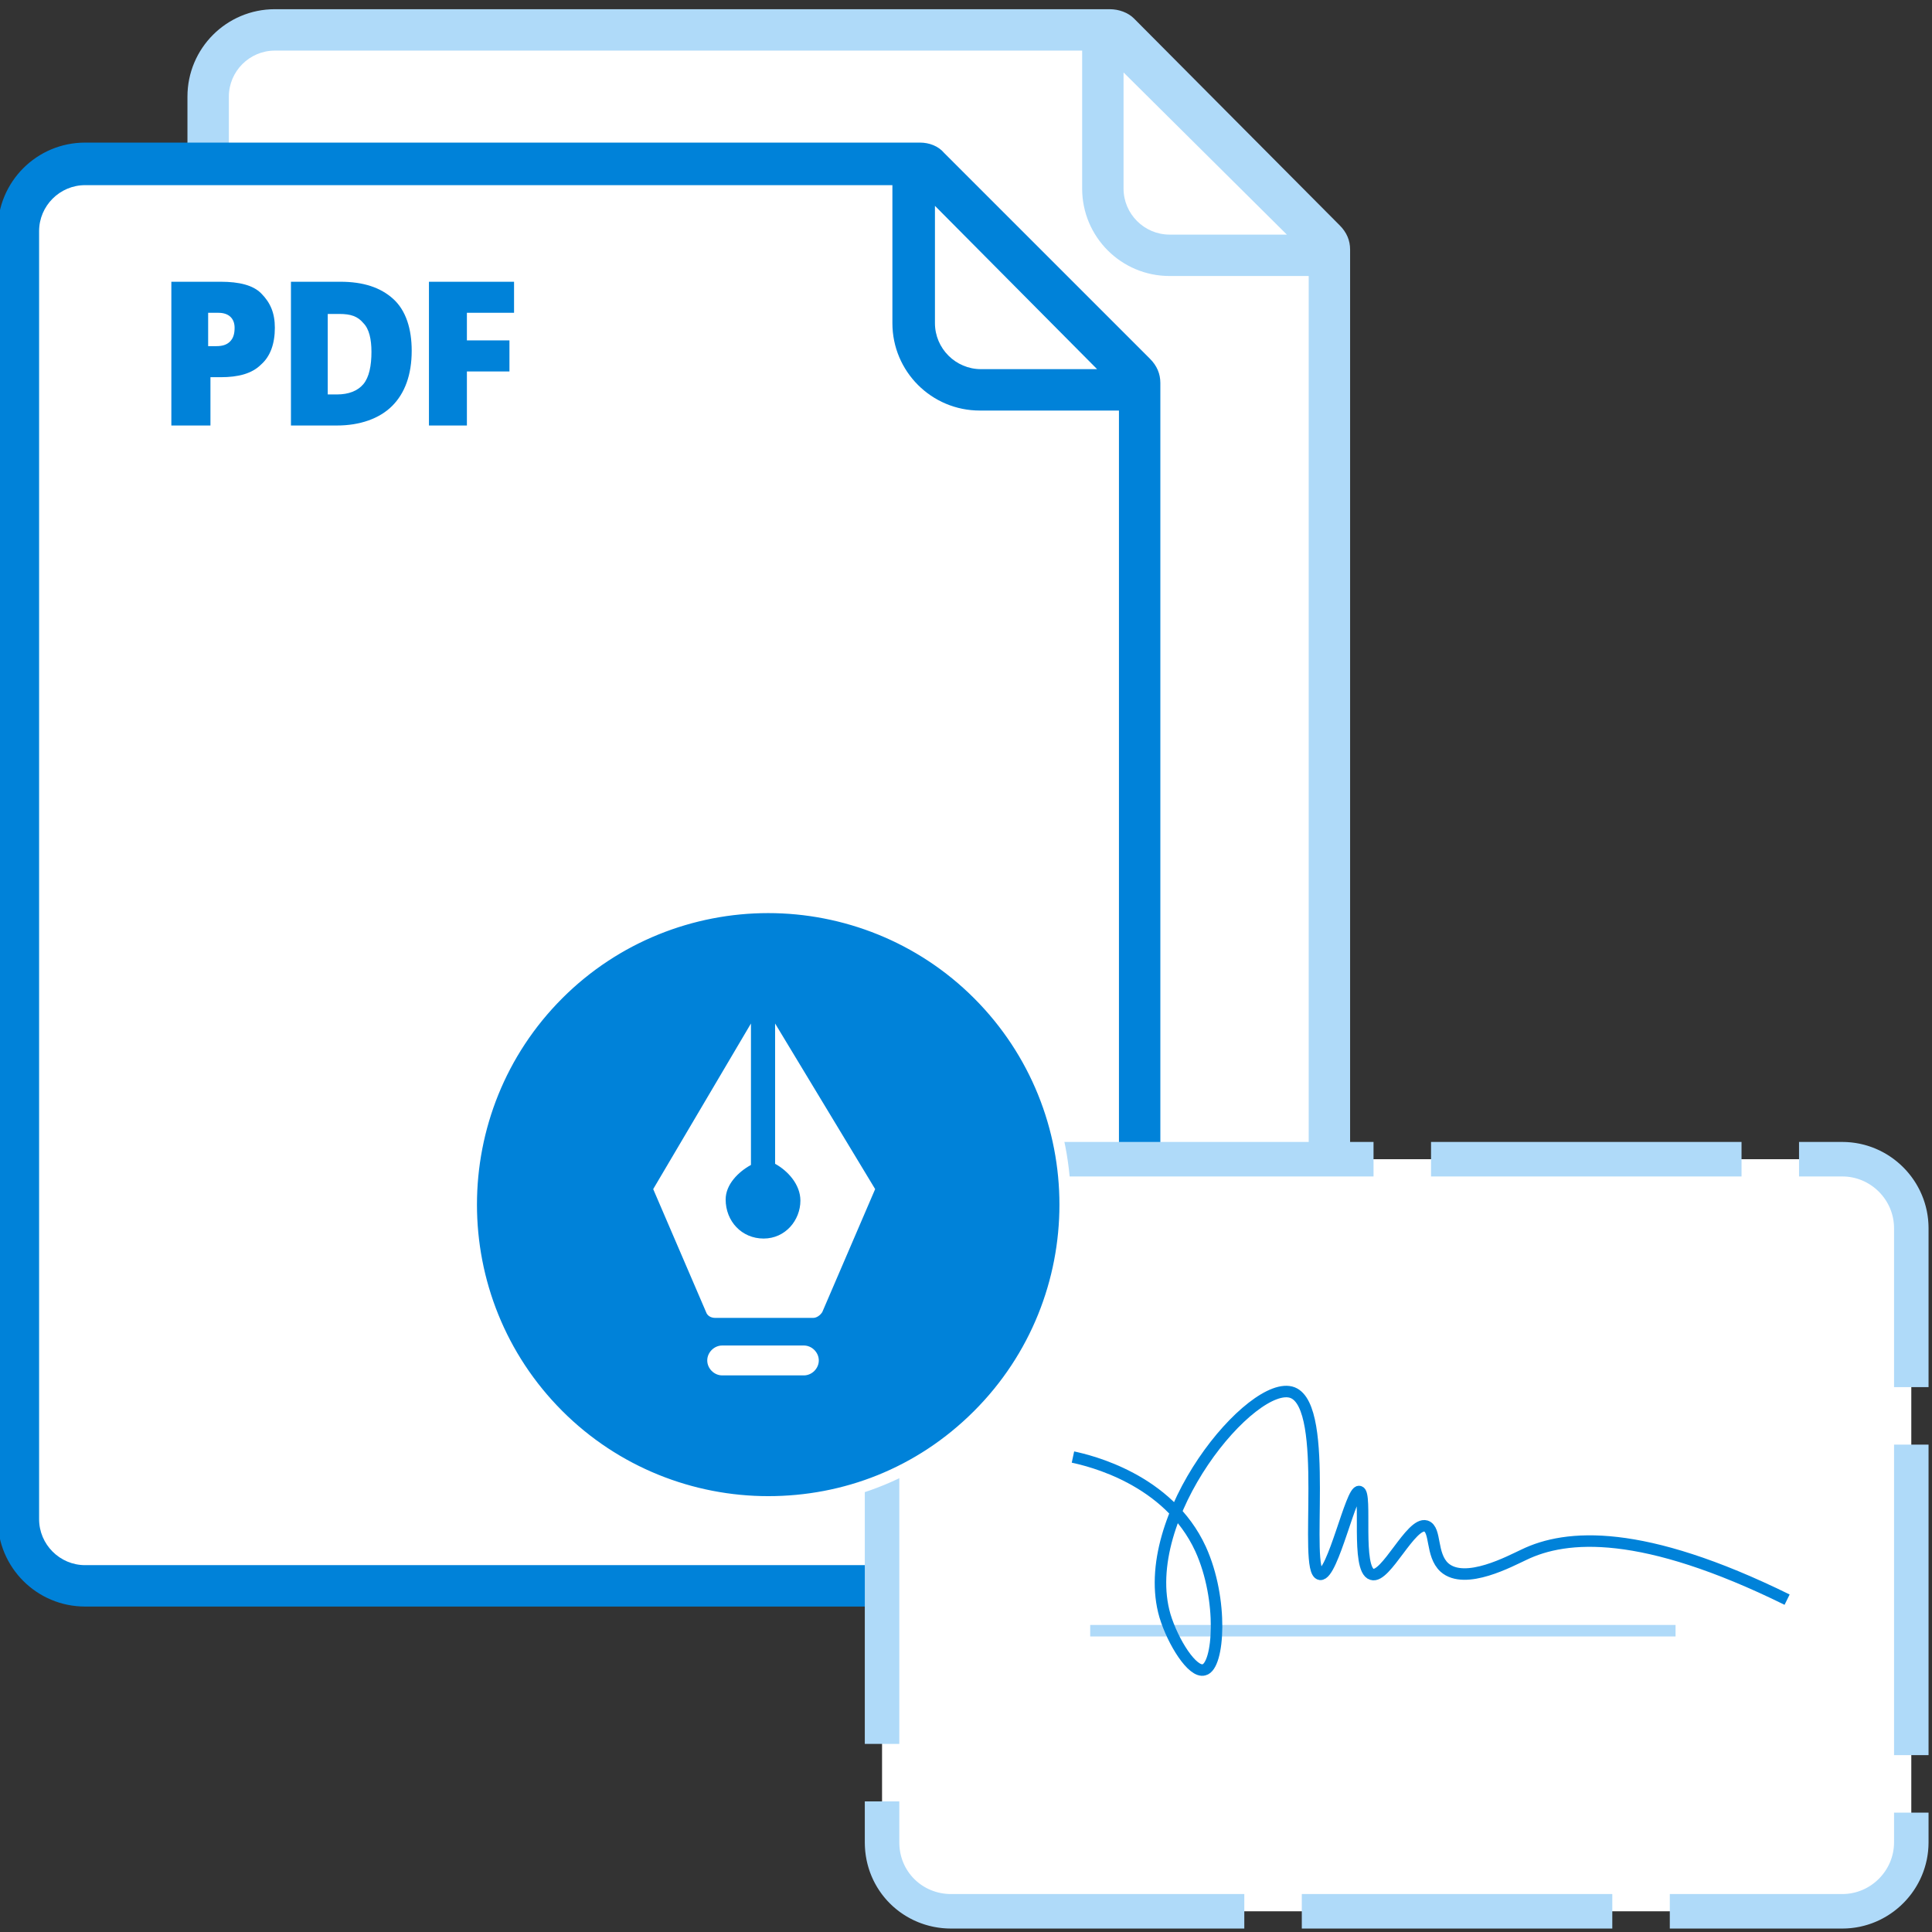 <?xml version="1.0" encoding="utf-8"?>
<!-- Generator: Adobe Illustrator 23.0.1, SVG Export Plug-In . SVG Version: 6.00 Build 0)  -->
<svg version="1.1" xmlns="http://www.w3.org/2000/svg" xmlns:xlink="http://www.w3.org/1999/xlink" x="0px" y="0px"
	 viewBox="0 0 168 168" style="enable-background:new 0 0 168 168;" xml:space="preserve">
<rect x="0" y="0" width="168" height="168" fill="#333333" stroke="none"/>
<style type="text/css">
	.st0{display:none;}
	.st1{display:inline;}
	.st2{fill:#AFDAF9;}
	.st3{fill:#FFFFFF;}
	.st4{fill:#0082D9;}
	.st5{display:inline;fill:#0082D9;}
	.st6{display:inline;fill:#FFFFFF;}
	.st7{fill:#FFFFFF;stroke:#AFDAF9;stroke-width:3;stroke-linecap:square;stroke-miterlimit:10;stroke-dasharray:24,8;}
	.st8{fill:none;stroke:#AFDAF9;stroke-miterlimit:10;}
	.st9{fill:none;stroke:#0082D9;stroke-miterlimit:10;}
</style>
<g id="Слой_1" class="st0">
	<g class="st1">
		<path class="st2" d="M-181.8,21.6v73.9c0,4.3,3.5,7.8,7.8,7.8h114c4.3,0,7.8-3.5,7.8-7.8V8.2c0-4.3-3.5-7.8-7.8-7.8h-100.6
			c-0.8,0-1.6,0.3-2.1,0.9L-181,19.5C-181.5,20.1-181.8,20.8-181.8,21.6z"/>
		<g id="XMLID_37_">
			<g>
				<path class="st3" d="M-161.9,6v10.3c0,2.3-1.8,4.1-4.1,4.1h-10.3L-161.9,6z"/>
			</g>
			<g>
			</g>
		</g>
		<g id="XMLID_36_">
			<g>
				<path class="st3" d="M-158.2,4.1H-60c2.3,0,4.1,1.8,4.1,4.1v87.4c0,2.3-1.8,4.1-4.1,4.1h-114c-2.2,0-4.1-1.8-4.1-4.1V24.1h12.2
					c4.3,0,7.8-3.5,7.8-7.8V4.1z"/>
			</g>
			<g>
			</g>
		</g>
	</g>
	<g class="st1">
		<path class="st4" d="M-35.4,38.4h-73.9c-4.3,0-7.8,3.5-7.8,7.8v114c0,4.3,3.5,7.8,7.8,7.8H-22c4.3,0,7.8-3.5,7.8-7.8V59.7
			c0-0.8-0.3-1.6-0.9-2.1l-18.2-18.2C-33.9,38.7-34.6,38.4-35.4,38.4z"/>
		<g id="XMLID_35_">
			<g>
				<path class="st3" d="M-19.8,58.4h-10.4c-2.2,0-4.1-1.8-4.1-4.1V44L-19.8,58.4z"/>
			</g>
			<g>
			</g>
		</g>
		<g id="XMLID_34_">
			<g>
				<path class="st3" d="M-17.9,62.1v98.1c0,2.3-1.8,4.1-4.1,4.1h-87.4c-2.2,0-4.1-1.8-4.1-4.1v-114c0-2.3,1.8-4.1,4.1-4.1h71.5
					v12.2c0,4.3,3.5,7.8,7.8,7.8H-17.9z"/>
			</g>
			<g>
			</g>
		</g>
	</g>
	<g class="st1">
		<path class="st4" d="M-97.1,145.9c0,1.4-0.4,2.5-1.3,3.3c-0.8,0.8-2,1.2-3.6,1.2h-1v4.2h-3.4v-12.7h4.4c1.6,0,2.8,0.3,3.6,1
			S-97.1,144.6-97.1,145.9z M-102.8,147.6h0.6c0.5,0,0.9-0.1,1.2-0.4s0.5-0.7,0.5-1.2c0-0.9-0.5-1.3-1.4-1.3h-0.9V147.6z"/>
		<path class="st4" d="M-85,147.9c0,2.1-0.6,3.7-1.7,4.9c-1.2,1.1-2.8,1.7-4.9,1.7h-4.1v-12.7h4.4c2,0,3.6,0.5,4.7,1.6
			C-85.5,144.5-85,146-85,147.9z M-88.5,148.1c0-1.2-0.2-2-0.7-2.6c-0.5-0.6-1.2-0.8-2.1-0.8h-1v7.1h0.8c1,0,1.8-0.3,2.3-0.9
			C-88.8,150.2-88.5,149.3-88.5,148.1z"/>
		<path class="st4" d="M-80,154.6h-3.4v-12.7h7.5v2.8H-80v2.4h3.8v2.8H-80V154.6z"/>
	</g>
	<circle class="st5" cx="-115.5" cy="103.3" r="24.9"/>
	<path class="st6" d="M-104,92.5c-0.4,0-0.8,0.3-0.8,0.8v4.4c-0.3-0.6-0.7-1.2-1.1-1.7c-1.7-2.2-4-3.8-6.7-4.5
		c-1.8-0.5-3.7-0.6-5.6-0.3c-7.1,1.1-11.9,7.8-10.8,14.9c1.1,7.1,7.8,11.9,14.9,10.8c3.2-0.5,6.1-2.2,8.1-4.7
		c0.9-1.1,1.6-2.4,2.1-3.8c0.2-0.5-0.1-1-0.6-1.1v0c-0.4-0.1-0.8,0.1-1,0.5c-1.3,3.7-4.6,6.6-8.7,7.3c-6.2,1.1-12.1-3.2-13.1-9.4
		c-0.2-1.2-0.2-2.5,0-3.7c0.1-0.1,0.1-0.2,0.1-0.3v-0.1c1-4.5,4.5-8,9.1-8.8c0.1,0,0.1,0,0.2,0c5-0.8,9.9,1.9,12,6.3h-3.9
		c-0.4,0-0.8,0.3-0.8,0.8s0.3,0.8,0.8,0.8h4.4h1.4c0.2,0,0.3,0,0.4-0.1c0.3-0.1,0.4-0.3,0.4-0.7c0-0.1,0-0.1,0-0.1v-6.5
		C-103.2,92.8-103.5,92.5-104,92.5z"/>
</g>
<g id="Слой_4" class="st0">
	<g class="st1">
		<path class="st2" d="M96.5-0.2H23.9c-4.2,0-7.6,3.4-7.6,7.6v112.1c0,4.2,3.4,7.6,7.6,7.6h85.9c4.2,0,7.6-3.4,7.6-7.6V20.7
			c0-0.8-0.3-1.5-0.9-2.1L98.6,0.6C98.1,0.1,97.3-0.2,96.5-0.2z"/>
		<g id="XMLID_62_">
			<g>
				<path class="st3" d="M111.9,19.4h-10.2c-2.2,0-4-1.8-4-4V5.3L111.9,19.4z"/>
			</g>
			<g>
			</g>
		</g>
		<g id="XMLID_61_">
			<g>
				<path class="st3" d="M113.8,23.1v96.4c0,2.2-1.8,4-4,4H23.9c-2.2,0-4-1.8-4-4V7.4c0-2.2,1.8-4,4-4h70.2v12
					c0,4.2,3.4,7.6,7.6,7.6H113.8z"/>
			</g>
			<g>
			</g>
		</g>
	</g>
	<g class="st1">
		<path class="st2" d="M80.5,11.4H7.9c-4.2,0-7.6,3.4-7.6,7.6v112.1c0,4.2,3.4,7.6,7.6,7.6h85.9c4.2,0,7.6-3.4,7.6-7.6V32.3
			c0-0.8-0.3-1.5-0.9-2.1L82.6,12.3C82.1,11.7,81.3,11.4,80.5,11.4z"/>
		<g id="XMLID_60_">
			<g>
				<path class="st3" d="M95.9,31.1H85.8c-2.2,0-4-1.8-4-4V16.9L95.9,31.1z"/>
			</g>
			<g>
			</g>
		</g>
		<g id="XMLID_59_">
			<g>
				<path class="st3" d="M97.8,34.7v96.4c0,2.2-1.8,4-4,4H7.9c-2.2,0-4-1.8-4-4V19.1c0-2.2,1.8-4,4-4h70.2v12c0,4.2,3.4,7.6,7.6,7.6
					H97.8z"/>
			</g>
			<g>
			</g>
		</g>
	</g>
	<g class="st1">
		<path class="st4" d="M146.5,38.4H72.8c-4.3,0-7.8,3.5-7.8,7.8V160c0,4.3,3.5,7.8,7.8,7.8H160c4.3,0,7.8-3.5,7.8-7.8V59.6
			c0-0.8-0.3-1.6-0.9-2.1l-18.2-18.2C148.1,38.7,147.3,38.4,146.5,38.4z"/>
		<g id="XMLID_58_">
			<g>
				<path class="st3" d="M162.1,58.4h-10.3c-2.2,0-4.1-1.8-4.1-4.1V44L162.1,58.4z"/>
			</g>
			<g>
			</g>
		</g>
		<g id="XMLID_57_">
			<g>
				<path class="st3" d="M164,62.1V160c0,2.2-1.8,4.1-4.1,4.1H72.8c-2.2,0-4.1-1.8-4.1-4.1V46.2c0-2.2,1.8-4.1,4.1-4.1h71.3v12.2
					c0,4.3,3.5,7.8,7.8,7.8H164z"/>
			</g>
			<g>
			</g>
		</g>
	</g>
	<g class="st1">
		<g>
			<circle class="st4" cx="66.4" cy="103.7" r="25.3"/>
			<title>close</title>
		</g>
		<g>
			<path class="st3" d="M73.5,112.2v-2.6c0-0.4-0.3-0.7-0.8-0.7s-0.8,0.3-0.8,0.7v2.7c0,0.8-0.7,1.5-1.5,1.5h-9.8
				c-0.9,0-1.5-0.7-1.5-1.5V94c0-0.8,0.7-1.5,1.5-1.5h9.9c0.9,0,1.5,0.7,1.5,1.5v2.8c0,0.4,0.3,0.7,0.8,0.7s0.8-0.3,0.8-0.7V94
				c0-1.7-1.4-3.1-3.1-3.1h-10c-1.7,0-3.1,1.4-3.1,3.1v18.3c0,1.6,1.4,3,3.1,3h9.9C72.1,115.3,73.5,113.9,73.5,112.2z"/>
			<path class="st3" d="M75.7,98.8L75.7,98.8c0,0.2,0.1,0.4,0.2,0.6l3.2,3.2H67.5c-0.4,0-0.8,0.3-0.8,0.7c0,0.4,0.3,0.7,0.8,0.7
				h11.6l-3.3,3.2c-0.3,0.3-0.3,0.8,0,1.1c0.3,0.3,0.8,0.3,1.1,0l4.6-4.4c0.3-0.3,0.3-0.8,0-1.1l-4.5-4.5c-0.3-0.3-0.8-0.3-1.1,0
				C75.8,98.4,75.7,98.7,75.7,98.8z"/>
		</g>
	</g>
	<g class="st1">
		<g>
			<path class="st4" d="M85,146.5c0,1.4-0.4,2.5-1.2,3.2c-0.8,0.8-2,1.1-3.5,1.1h-0.9v4.1h-3.4v-12.5h4.3c1.6,0,2.8,0.3,3.5,1
				C84.6,144.3,85,145.2,85,146.5z M79.3,148.1h0.6c0.5,0,0.9-0.1,1.2-0.4c0.3-0.3,0.4-0.7,0.4-1.2c0-0.8-0.5-1.3-1.4-1.3h-0.9
				V148.1z"/>
			<path class="st4" d="M96.8,148.5c0,2.1-0.6,3.7-1.7,4.8c-1.1,1.1-2.8,1.7-4.8,1.7h-4v-12.5h4.3c2,0,3.5,0.5,4.6,1.5
				S96.8,146.6,96.8,148.5z M93.3,148.6c0-1.1-0.2-2-0.7-2.5c-0.5-0.6-1.1-0.8-2.1-0.8h-1v7h0.8c1,0,1.8-0.3,2.3-0.9
				C93.1,150.8,93.3,149.8,93.3,148.6z"/>
			<path class="st4" d="M101.7,155h-3.3v-12.5h7.4v2.7h-4.1v2.4h3.7v2.7h-3.7V155z"/>
		</g>
	</g>
</g>
<g id="Слой_5">
	<g>
		<path class="st2" d="M96.5,0.8H23.9c-4.2,0-7.6,3.4-7.6,7.6v112.1c0,4.2,3.4,7.6,7.6,7.6h85.9c4.2,0,7.6-3.4,7.6-7.6V21.7
			c0-0.8-0.3-1.5-0.9-2.1L98.6,1.6C98.1,1.1,97.3,0.8,96.5,0.8z"/>
		<g id="XMLID_68_">
			<g>
				<path class="st3" d="M111.9,20.4h-10.2c-2.2,0-4-1.8-4-4V6.3L111.9,20.4z"/>
			</g>
			<g>
			</g>
		</g>
		<g id="XMLID_67_">
			<g>
				<path class="st3" d="M113.8,24.1v96.4c0,2.2-1.8,4-4,4H23.9c-2.2,0-4-1.8-4-4V8.4c0-2.2,1.8-4,4-4h70.2v12
					c0,4.2,3.4,7.6,7.6,7.6H113.8z"/>
			</g>
			<g>
			</g>
		</g>
	</g>
	<g>
		<path class="st4" d="M80,12.4H7.4c-4.2,0-7.6,3.4-7.6,7.6v112.1c0,4.2,3.4,7.6,7.6,7.6h85.9c4.2,0,7.6-3.4,7.6-7.6V33.3
			c0-0.8-0.3-1.5-0.9-2.1L82.1,13.3C81.6,12.7,80.8,12.4,80,12.4z"/>
		<g id="XMLID_66_">
			<g>
				<path class="st3" d="M95.4,32.1H85.3c-2.2,0-4-1.8-4-4V17.9L95.4,32.1z"/>
			</g>
			<g>
			</g>
		</g>
		<g id="XMLID_65_">
			<g>
				<path class="st3" d="M97.3,35.7v96.4c0,2.2-1.8,4-4,4H7.4c-2.2,0-4-1.8-4-4V20.1c0-2.2,1.8-4,4-4h70.2v12c0,4.2,3.4,7.6,7.6,7.6
					H97.3z"/>
			</g>
			<g>
			</g>
		</g>
	</g>
	<g>
		<path class="st4" d="M23.9,28.5c0,1.4-0.4,2.5-1.2,3.2c-0.8,0.8-2,1.1-3.5,1.1h-0.9V37h-3.4V24.5h4.3c1.6,0,2.8,0.3,3.5,1
			C23.5,26.3,23.9,27.2,23.9,28.5z M18.2,30.1h0.6c0.5,0,0.9-0.1,1.2-0.4c0.3-0.3,0.4-0.7,0.4-1.2c0-0.8-0.5-1.3-1.4-1.3h-0.9V30.1z
			"/>
		<path class="st4" d="M35.8,30.5c0,2.1-0.6,3.7-1.7,4.8c-1.1,1.1-2.8,1.7-4.8,1.7h-4V24.5h4.3c2,0,3.5,0.5,4.6,1.5
			S35.8,28.6,35.8,30.5z M32.3,30.6c0-1.1-0.2-2-0.7-2.5c-0.5-0.6-1.1-0.8-2.1-0.8h-1v7h0.8c1,0,1.8-0.3,2.3-0.9
			C32.1,32.8,32.3,31.8,32.3,30.6z"/>
		<path class="st4" d="M40.6,37h-3.3V24.5h7.4v2.7h-4.1v2.4h3.7v2.7h-3.7V37z"/>
	</g>
	<g>
		<path class="st7" d="M82.7,166.2h77.5c3.3,0,6-2.7,6-6v-53.4c0-3.3-2.7-6-6-6H82.7c-3.3,0-6,2.7-6,6v53.4
			C76.7,163.6,79.4,166.2,82.7,166.2z"/>
		<line class="st8" x1="94.8" y1="141.8" x2="145.7" y2="141.8"/>
		<path class="st9" d="M93.3,126.7c1.4,0.3,8.3,1.9,11.1,8c2,4.4,1.6,10.2,0.3,10.5c-1,0.3-2.7-2.4-3.4-4.7
			c-2.5-8.6,7.7-20.7,11.1-19.4c3.3,1.3,0.9,15.6,2.4,15.8c1.1,0.1,2.7-7.4,3.4-7.2c0.7,0.1-0.3,6.8,1.1,7.2
			c1.2,0.4,3.4-4.6,4.7-4.2c0.9,0.3,0.4,2.5,1.6,3.6c1.8,1.6,5.8-0.6,6.9-1.1c3.7-1.8,10.3-2.3,22.9,3.9"/>
	</g>
	<g>
		<g>
			<path class="st4" d="M66.8,130.7c-6.9,0-13.4-2.7-18.3-7.6c-4.9-4.9-7.6-11.4-7.6-18.3s2.7-13.4,7.6-18.3
				c4.9-4.9,11.4-7.6,18.3-7.6s13.4,2.7,18.3,7.6c10.1,10.1,10.1,26.5,0,36.6C80.2,128,73.7,130.7,66.8,130.7z"/>
			<path class="st3" d="M66.8,79.4c6.5,0,13,2.5,17.9,7.4c9.9,9.9,9.9,26,0,35.9c-5,5-11.4,7.4-17.9,7.4c-6.5,0-13-2.5-17.9-7.4
				c-9.9-9.9-9.9-26,0-35.9C53.8,81.9,60.3,79.4,66.8,79.4 M66.8,78.4c-7,0-13.7,2.7-18.6,7.7c-10.3,10.3-10.3,27,0,37.3
				c5,5,11.6,7.7,18.6,7.7s13.7-2.7,18.6-7.7c10.3-10.3,10.3-27,0-37.3C80.5,81.2,73.8,78.4,66.8,78.4L66.8,78.4z"/>
		</g>
		<title>close</title>
		<path class="st3" d="M67.4,89v12.2c1.1,0.6,2.2,1.8,2.2,3.2c0,1.7-1.3,3.3-3.2,3.3c-1.9,0-3.3-1.5-3.3-3.4c0-1.3,1.1-2.4,2.2-3V89
			l-8.5,14.4l4.6,10.7c0.1,0.3,0.4,0.5,0.8,0.5h8.5c0.3,0,0.6-0.2,0.8-0.5l4.6-10.7L67.4,89z"/>
		<path class="st3" d="M69.9,119.6h-7.1c-0.7,0-1.3-0.6-1.3-1.3l0,0c0-0.7,0.6-1.3,1.3-1.3h7.1c0.7,0,1.3,0.6,1.3,1.3l0,0
			C71.2,119,70.6,119.6,69.9,119.6z"/>
	</g>
</g>
<g id="Слой_3">
</g>
<g id="Слой_2">
</g>
</svg>
